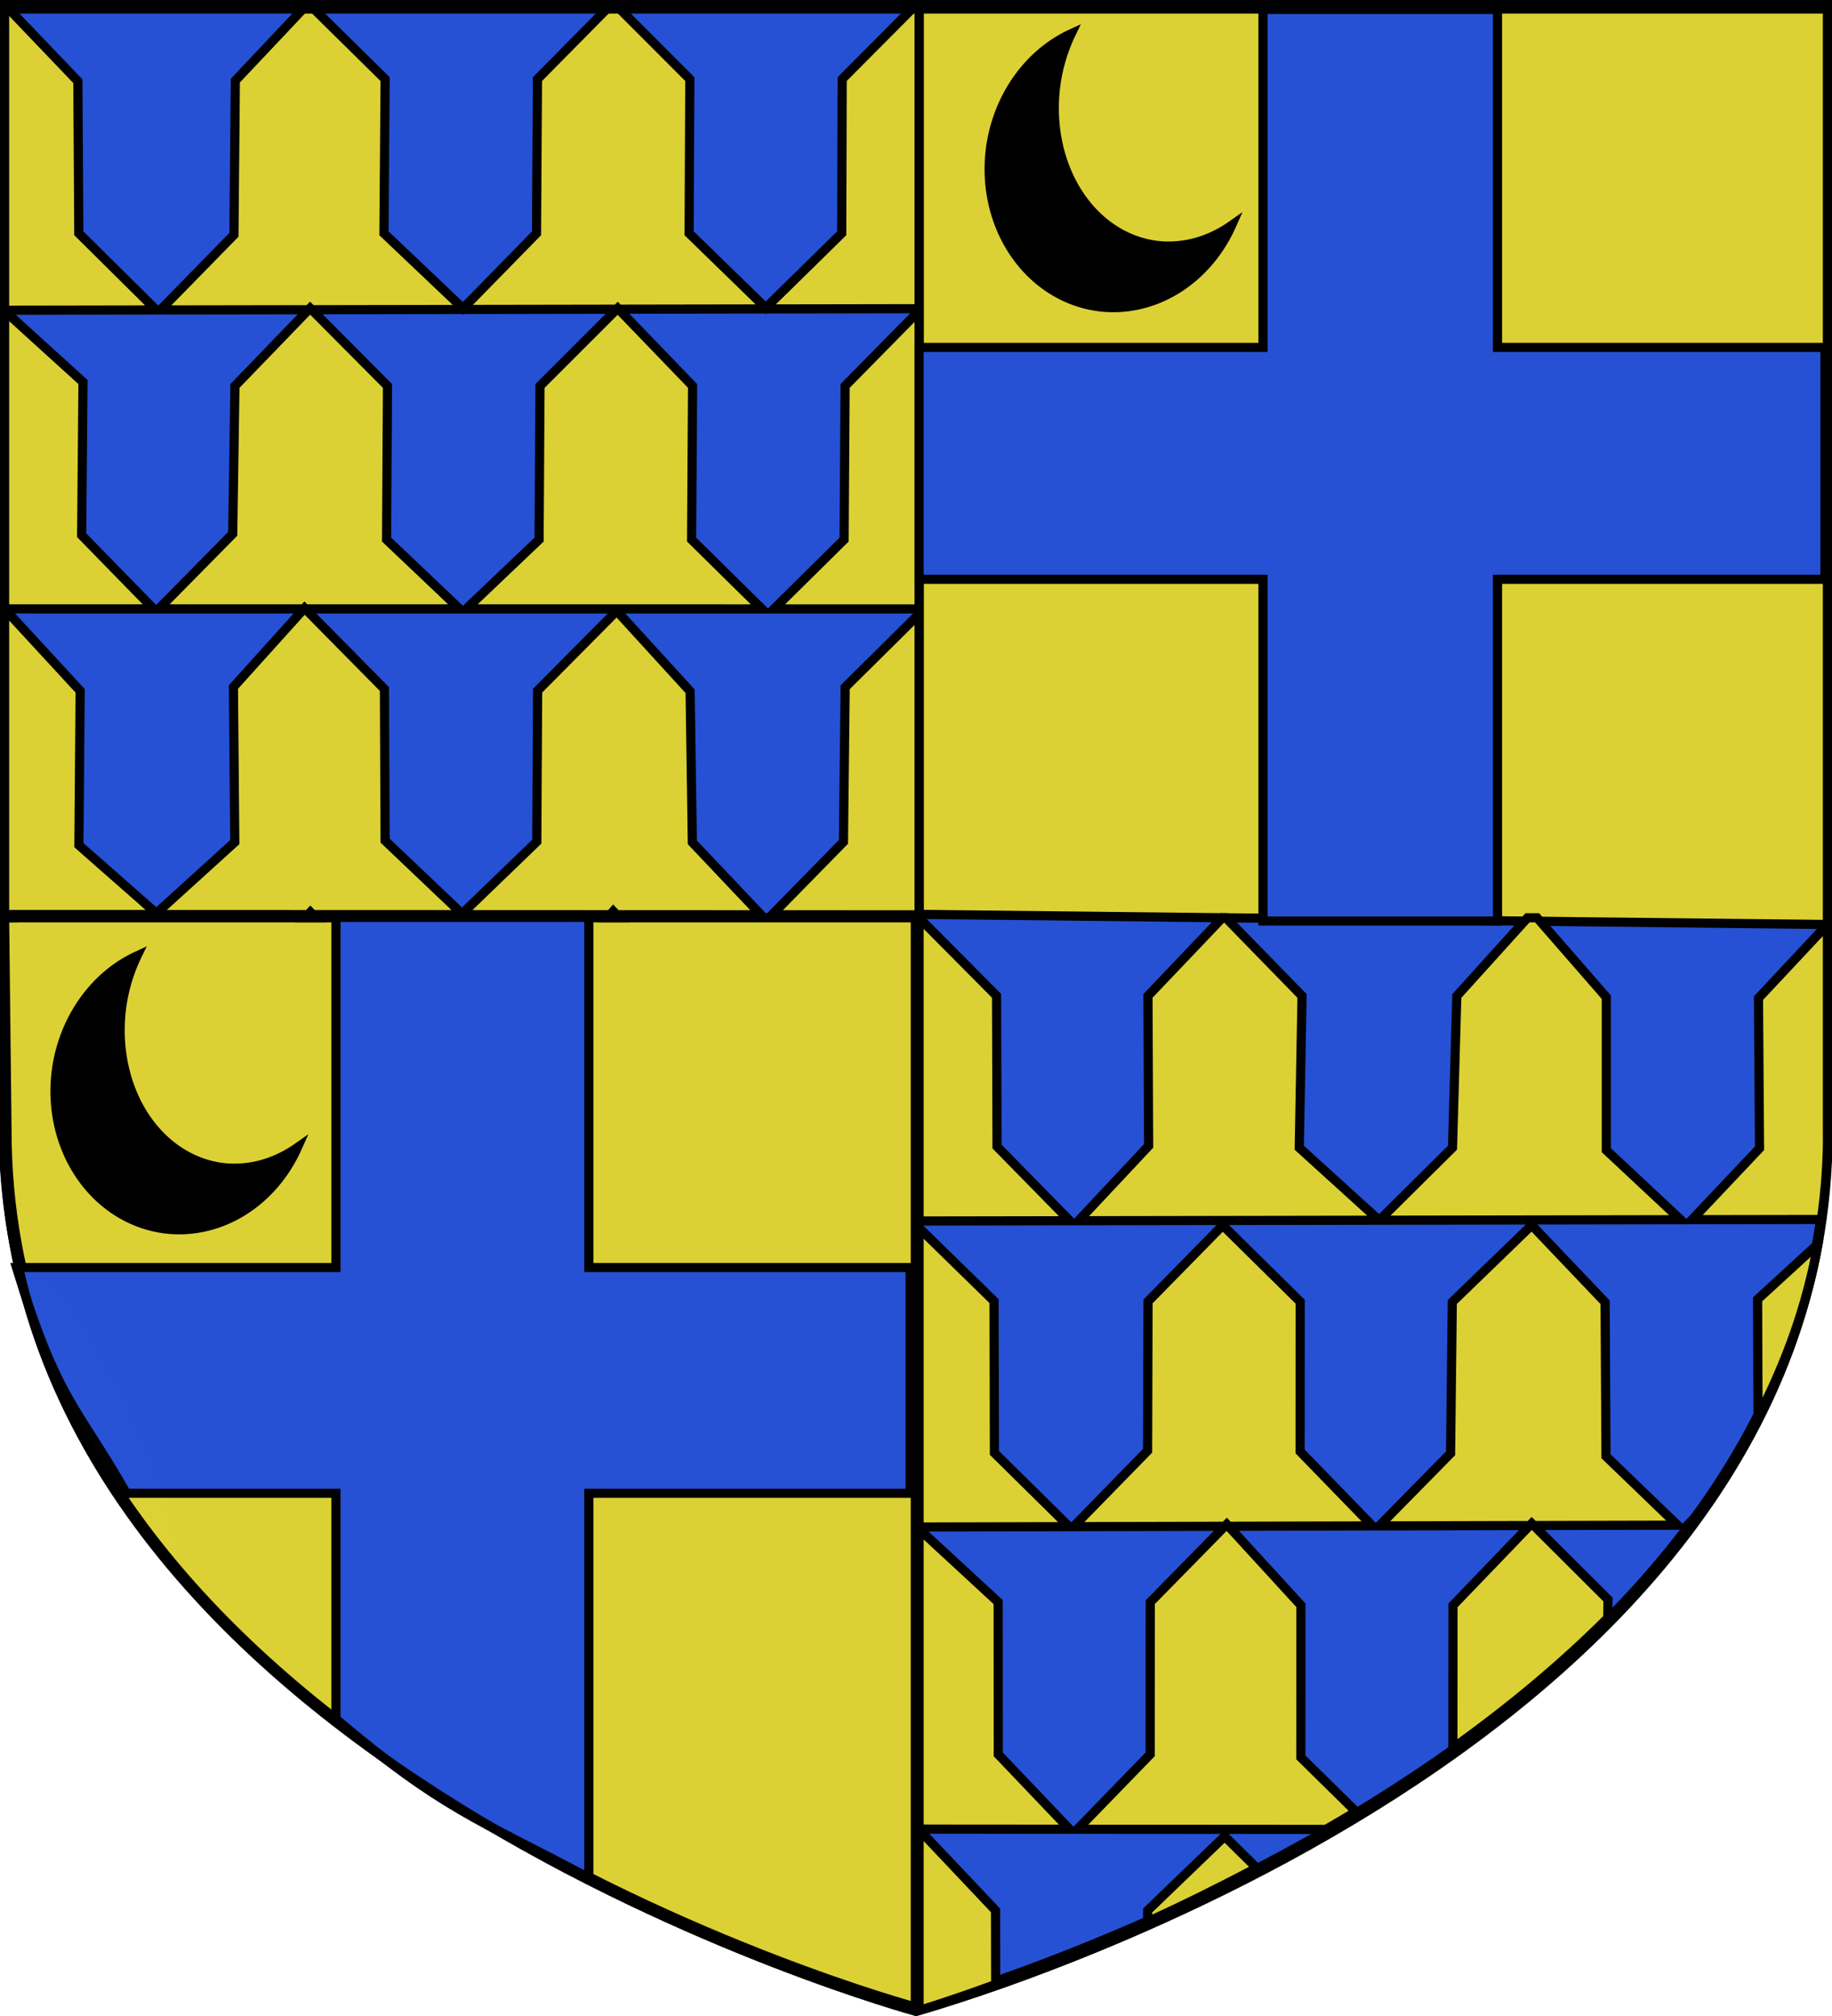 <svg xmlns="http://www.w3.org/2000/svg" xmlns:xlink="http://www.w3.org/1999/xlink" width="600" height="660" viewBox="-300 -300 600 660"><defs><radialGradient xlink:href="#b" id="e" cx="221.445" cy="226.331" r="300" fx="221.445" fy="226.331" gradientTransform="matrix(1.354 0 0 .977 -636.123 332.8)" gradientUnits="userSpaceOnUse"/><linearGradient id="b"><stop offset="0" style="stop-color:white;stop-opacity:.314"/><stop offset=".19" style="stop-color:white;stop-opacity:.251"/><stop offset=".6" style="stop-color:#6b6b6b;stop-opacity:.125"/><stop offset="1" style="stop-color:black;stop-opacity:.125"/></linearGradient><path id="c" d="m-267.374-6.853-4.849 23.83-4.848-23.83v-44.741h-25.213v14.546h-9.698v-14.546h-14.546v-9.697h14.546v-14.546h9.698v14.546h25.213v-25.213h-14.546v-9.698h14.546v-14.546h9.697v14.546h14.546v9.698h-14.546v25.213h25.213v-14.546h9.698v14.546h14.546v9.697h-14.546v14.546h-9.698v-14.546h-25.213v44.741z" style="fill:#fcef3c;fill-opacity:1;stroke:#000;stroke-width:3.807;stroke-miterlimit:4;stroke-dasharray:none;stroke-opacity:1;display:inline"/></defs><g style="display:inline"><g style="display:inline;fill:#2b5df2"><path d="M300.329 657.887s298.723-81.384 298.723-288.213V2.335H1.606v367.339c0 206.83 298.723 288.213 298.723 288.213z" style="opacity:1;fill:#2b5df2;fill-opacity:1;fill-rule:evenodd;stroke:#000;stroke-width:3;stroke-linecap:butt;stroke-linejoin:miter;stroke-miterlimit:4;stroke-dasharray:none;stroke-opacity:1" transform="translate(-300.552 -300.835)"/></g><g style="display:inline;fill:#5ab532"><path d="M299.097 656.757V299.038l298.722 3.33V1.205l-297.49 1.13V300.17H.819l.787 69.505c0 206.83 297.49 287.083 297.49 287.083z" style="opacity:1;fill:#fcef3c;fill-opacity:1;fill-rule:evenodd;stroke:#000;stroke-width:3;stroke-linecap:butt;stroke-linejoin:miter;stroke-miterlimit:4;stroke-dasharray:none;stroke-opacity:1" transform="translate(-299.32 -299.705)"/></g><path d="m-298.5-298.5 99.07.01.01-.01zm0 0v100.064l49.658-.084-25.35-25.11-.306-49.78zm99.07.01-23.49 24.883-.465 50.482-24.076 24.604 48.518-.082.506-.524.519.522 99.916-.168.309-.309.297.307 98.406-.166v-99.527H.057l-24.239 24.367-.15 50.48-24.879 24.412-25.096-24.412.23-50.48-24.343-24.38h-1.46l-24.093 24.38-.308 50.48-24.065 24.59-25.91-24.59.387-50.48-24.758-24.389zm.803 0 98.746.01.02-.02h-98.776zm100.207.01 98.477.012.03-.031H-98.44zm1.024 99.705-.606.002-25.135 25.125-.306 50.295-23.862 22.7 96.844.001-23.035-22.701.316-50.295zm-100.522.17-1.025.002-24.11 24.955-.734 48.412-24.23 24.578 47.535.002.228-.254.25.254 50.524.002-23.91-22.699.296-50.295zm-2.086 97.95h-.478l-23.07 25.581.45 50.766L-248.785-1l-25.37-22.296.4-50.547-24.727-26.817 48.777.002-23.56-24.127.45-50.138-25.685-23.305V-.605l99.406.035.748-.812.785.812 97.399.033 1.006-1.146 1.072 1.148 47.293.016-22.465-23.723-.723-49.45-24.03-26.311-25.915 26.113-.265 49.431-24.49 23.61-25.188-23.938-.227-49.632zM-98.084-.536l-2.078-.002-.877 1h3.889zm-99.477-.035h-1.533l-.95 1.033h3.482zM1.01-198.26l-24.232 24.613-.326 50.295-22.965 22.701 47.524.002zm0 99.279L-23.2-75.013l-.557 50.629L-47.162-.517 1.01-.5zM-298.5-.377v.84h.842zM1.01.463v99.268l49.355-.084-23.824-24.293-.158-49.338zm99.332 0L75.978 26.036l.208 49.109-22.963 24.498 98.447-.166-26.152-23.736.912-49.686L101.469.463zm99.941 0-23.16 25.61-1.41 49.652-23.961 23.752 98.682-.166-24.356-22.762V26.445L203.418.463Zm98.217 2.2-22.578 24.1.342 49.151-22.116 23.391 42.395-.072c1.303-9.49 2.11-19.181 1.957-29.233zm-96.844 98.44-26.01 25.14-.572 49.55-23.365 23.756 49.293-.123.654-.68.68.678 47.06-.117-23.416-22.553-.293-50.42zm.68 98.321-1.334.002-25.129 26.131-.039 46.719c17.794-12.71 35.023-26.861 50.719-42.555l.074-6.078zm-101.879-98.289-24.46 24.924-.144 48.893-24.275 24.845 49.553-.123.637-.648.591.646 47.114-.117-23.676-24.373.022-49.031zm1.902 98.537-1.228.002-24.404 24.846-.037 49.82-23.803 24.512 81.367.06c3.286-1.913 6.558-3.792 9.857-5.802l-18.076-17.78.02-49.804zM1.01 101.982v97.94l49.153-.12-24.486-24.153-.11-49.684zm294.427 5.241-19.805 18.16.146 38.492c9.131-17.62 16.013-36.452 19.659-56.652zm-40.27 89.574-2.498 2.502.715-.002c.62-.815 1.172-1.678 1.783-2.5zM1.514 201.051l-.504.48v97.282l49.293.037-23.356-24.496-.039-49.865zm-.09 98.35-.414.428v58.353c1.32-.396 10.19-3.078 25.095-8.527l-.053-24.217zm99.664 1.787L75.87 325.45l-.021 3.695c11.301-5.14 23.302-11.052 35.728-17.606z" style="display:inline;fill:#fcef3c;fill-opacity:1;stroke:#000;stroke-width:3;stroke-miterlimit:4;stroke-dasharray:none;stroke-opacity:1"/><path d="M113.647-296.91v110.649H1.01v75.908h112.637V1.527h76.811v-111.88h107.24v-75.908h-107.24v-110.65z" style="fill:#2b5df2;stroke:#000;stroke-width:3;stroke-linecap:butt;stroke-linejoin:miter;stroke-miterlimit:4;stroke-dasharray:none;stroke-opacity:1"/><path d="M-189.968.317v114.649h-104.637c13.389 43.872 19.75 45.298 36 73.908h68.637v73.88c34.755 29.444 46.435 32.697 82.812 52v-125.88h105.24v-73.908h-105.24V.316Z" style="display:inline;fill:#2b5df2;stroke:#000;stroke-width:3;stroke-linecap:butt;stroke-linejoin:miter;stroke-miterlimit:4;stroke-dasharray:none;stroke-opacity:1"/><path id="d" d="M50.828-288.955a41.891 46.798 7.537 0 0-26.42 37.467 41.891 46.798 7.537 0 0 35.391 51.89 41.891 46.798 7.537 0 0 43.554-26.612 39.427 47.694 7.537 0 1-24.738 6.515 39.427 47.694 7.537 0 1-32.83-52.454 39.427 47.694 7.537 0 1 5.043-16.806z" style="fill:#000;stroke:#000;stroke-width:3;stroke-miterlimit:4;stroke-dasharray:none;stroke-opacity:1"/><use xlink:href="#d" width="100%" height="100%" transform="translate(-305.94 301.888)"/></g><g style="display:inline"><path d="M0 358.5S-300 270-298.5 70v-368.5h597V70C301.542 270.43 0 358.5 0 358.5" style="display:inline;fill:none;stroke:none"/><path d="M0 358.5S-300 270-298.5 70v-368.5h597V70C301.542 270.43 0 358.5 0 358.5" style="display:inline;fill:none;stroke:none"/><path fill="url(#a)" d="M-919.062-298.598h597v258.543c0 286.248-298.5 398.457-298.5 398.457s-298.5-112.21-298.5-398.457z"/></g><g style="display:inline"><path d="M300.329 657.887s298.723-81.384 298.723-288.213V2.335H1.606v367.339c0 206.83 298.723 288.213 298.723 288.213z" style="opacity:1;fill:url(#e);fill-opacity:1;fill-rule:evenodd;stroke:#000;stroke-width:3;stroke-linecap:butt;stroke-linejoin:miter;stroke-miterlimit:4;stroke-dasharray:none;stroke-opacity:1" transform="translate(-300.329 -299.387)"/></g></svg>